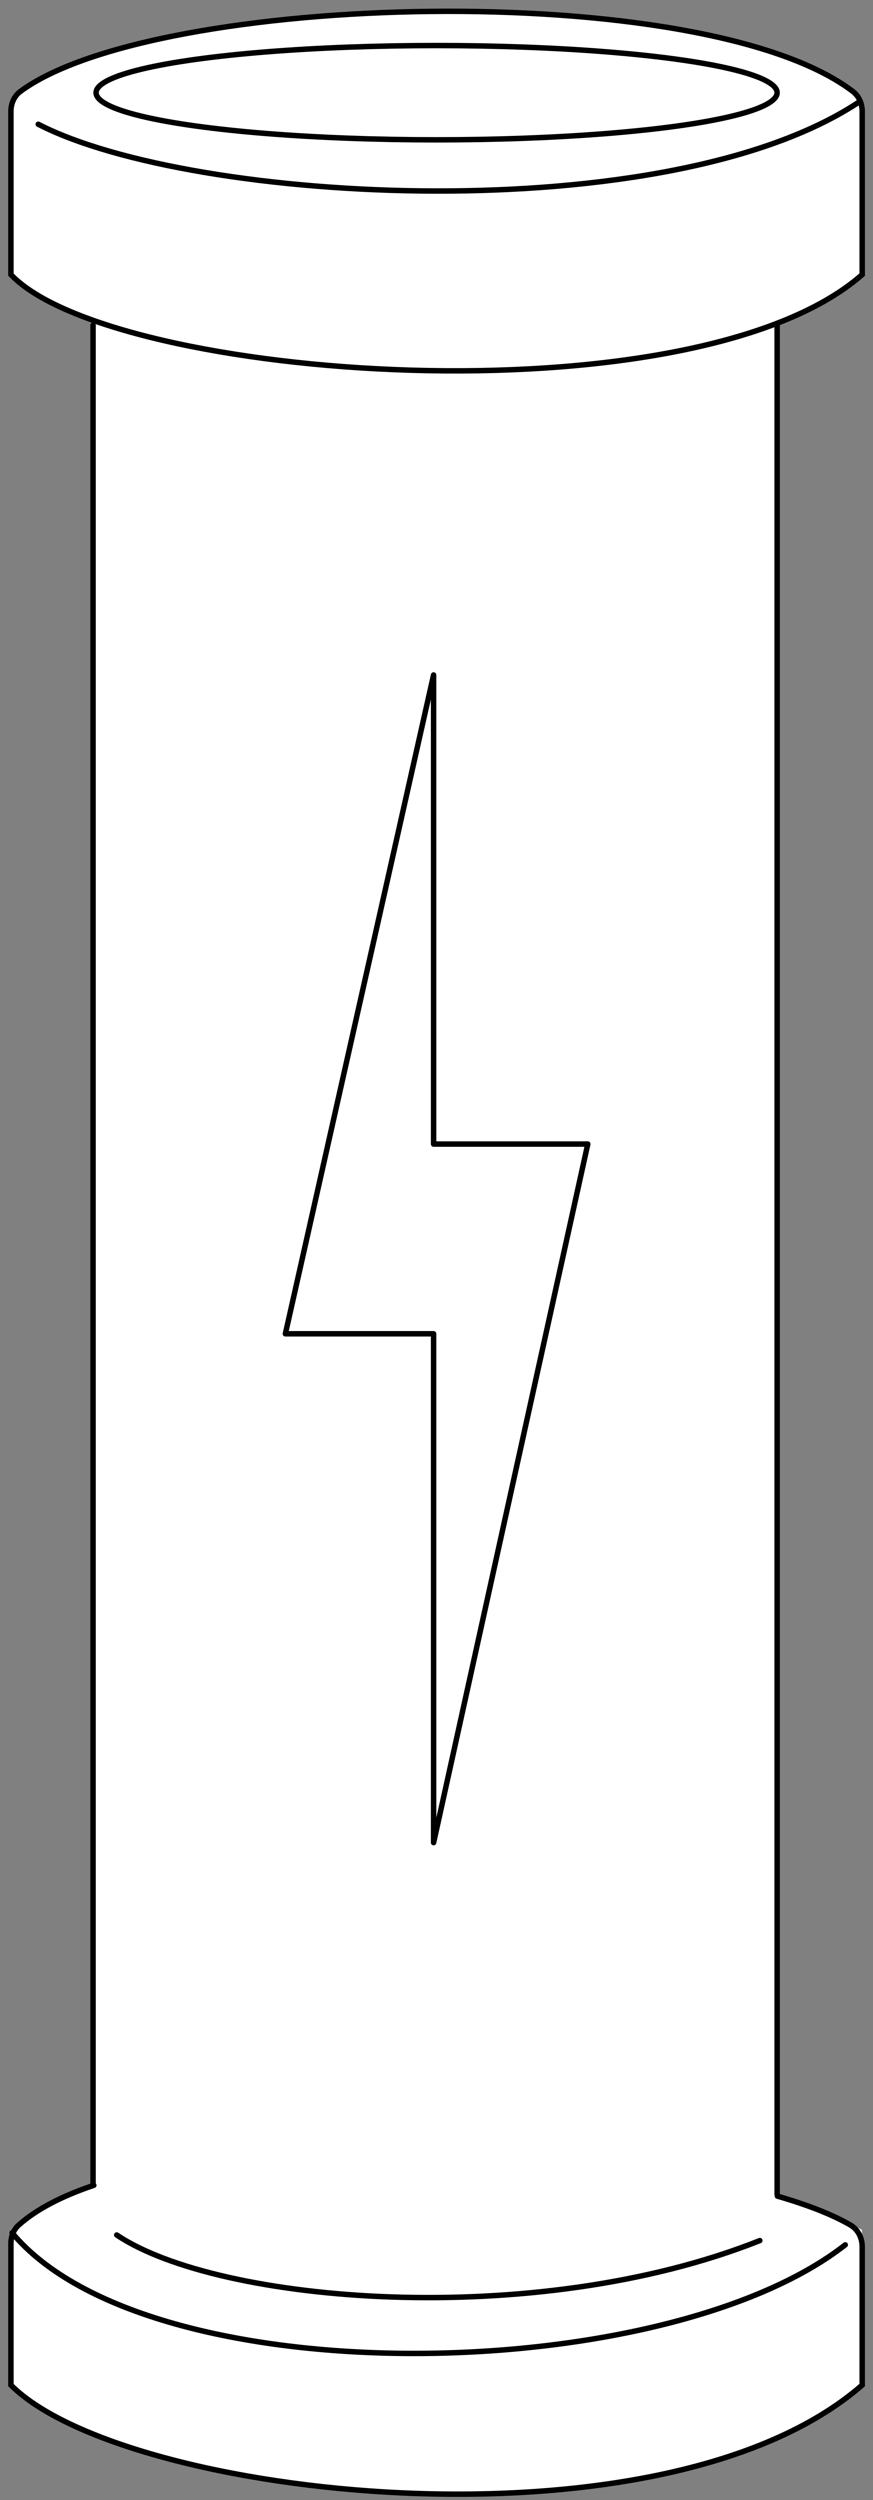<?xml version="1.0" encoding="UTF-8"?>
<svg xmlns="http://www.w3.org/2000/svg" width="80" height="229" viewBox="0 0 80 229" fill="none">
  <rect x="0" y="0" width="80" height="229" fill="#808080" stroke="none"/>
  <path d="M1 9.232C13.656 -2.241 69.906 -1.304 78.959 9.448V25.071C76.566 27.295 74.438 28.272 71.217 29.671V201.071C74.245 201.941 76.103 202.64 78.987 204.249V218.425C62.993 232.791 14.038 230.559 1.149 218.425V204.249C3.988 202.155 5.04 201.251 8.529 200.231V29.414C4.844 28.041 3.074 27.143 1 25.071V9.232Z" fill="white"></path>
  <path d="M8.528 29.785V199.987M71.215 29.785V201.007" stroke="black" stroke-width="0.5" stroke-linecap="round" stroke-linejoin="round"></path>
  <path d="M1 10.22C1 9.499 1.284 8.808 1.863 8.379C14.138 -0.702 64.406 -2.093 78.145 8.37C78.722 8.81 79.01 9.502 79.01 10.228V25.153C63.522 38.775 10.267 34.882 1 25.153V10.22Z" stroke="black" stroke-width="0.5"></path>
  <path d="M3.504 11.381C17.728 18.713 61.229 21.061 78.82 9.278" stroke="black" stroke-width="0.5" stroke-linecap="round"></path>
  <path d="M71.241 201.159C74.005 201.961 76.291 202.851 77.932 203.808C78.634 204.217 79.01 204.993 79.01 205.806V218.465C60.705 234.431 11.378 228.858 1 218.465V205.514C1 204.871 1.231 204.242 1.71 203.813C3.351 202.345 5.712 201.138 8.597 200.167" stroke="black" stroke-width="0.5" stroke-linecap="round"></path>
  <path d="M1.11 204.523C13.558 219.47 60.792 218.664 77.458 205.62" stroke="black" stroke-width="0.5" stroke-linecap="round"></path>
  <path d="M10.697 204.717C19.959 210.969 48.983 213.439 69.629 205.23" stroke="black" stroke-width="0.5" stroke-linecap="round"></path>
  <ellipse cx="40.009" cy="8.49" rx="31.204" ry="4.318" stroke="black" stroke-width="0.5"></ellipse>
  <path d="M53.864 104.793H39.735L39.734 61.825L26.151 122.171L39.734 122.171L39.735 168.78L53.864 104.793Z" fill="white" stroke="black" stroke-width="0.5" stroke-linejoin="round"></path>
</svg>

